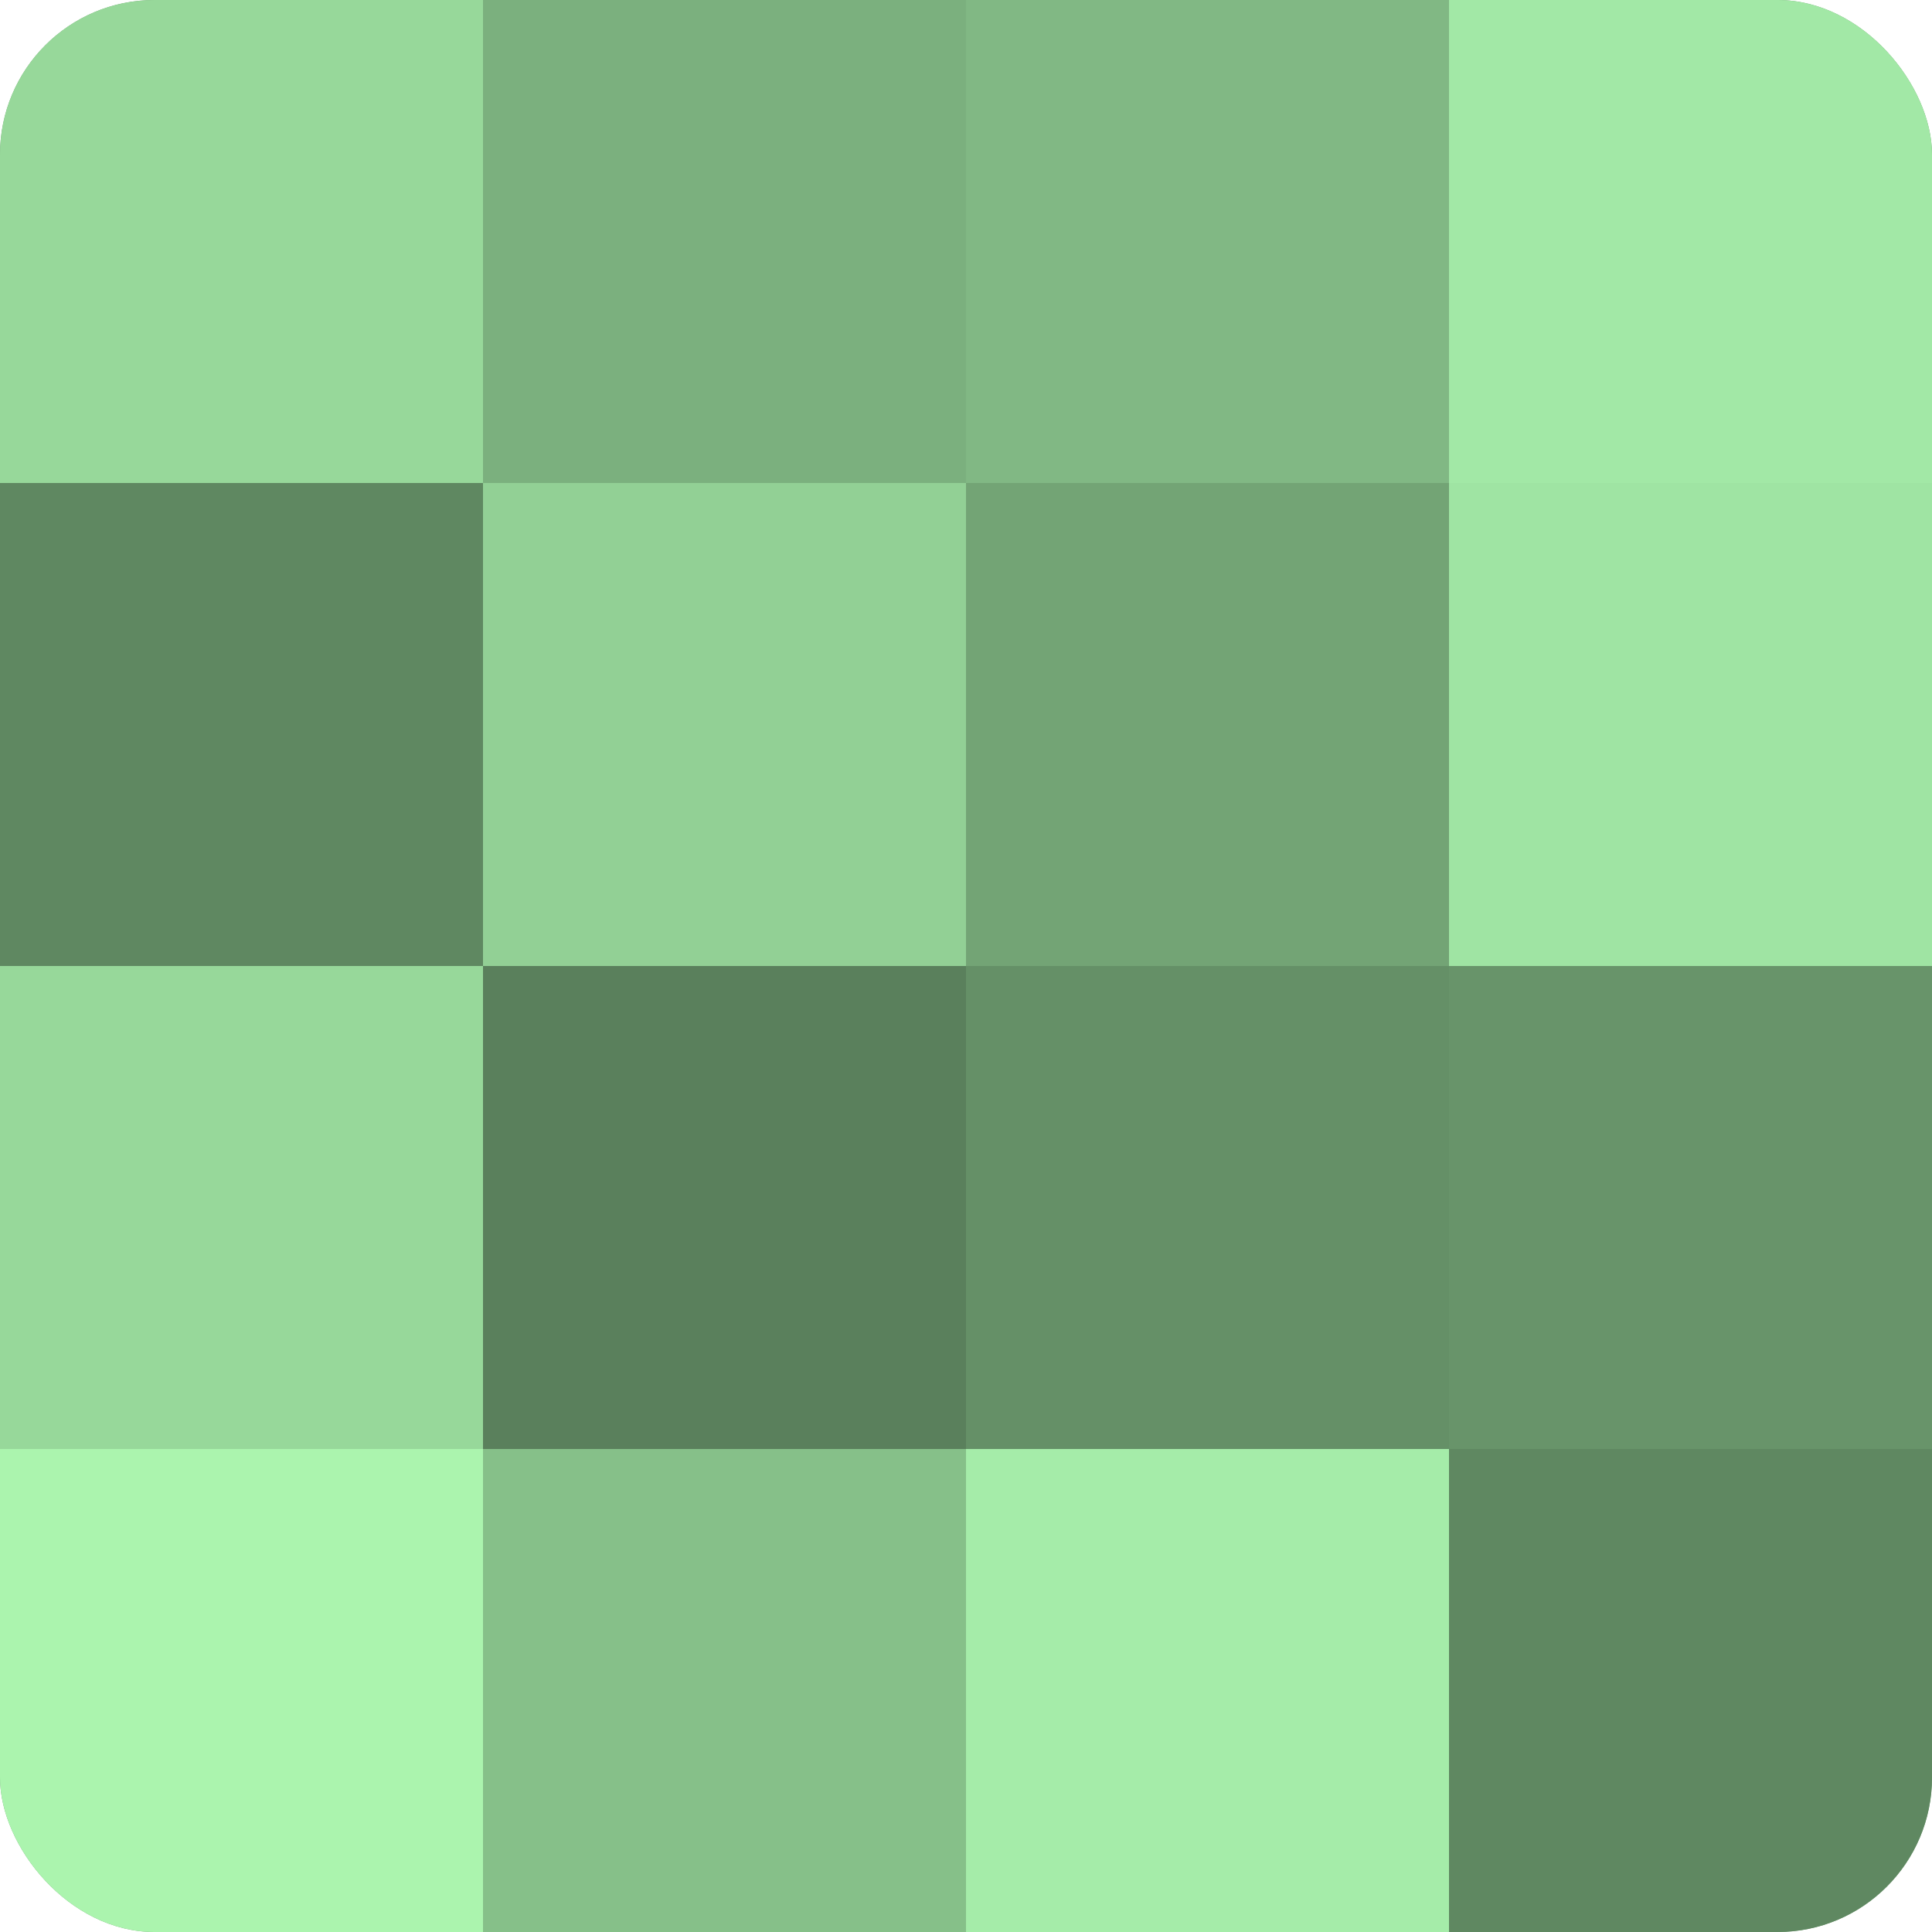<?xml version="1.0" encoding="UTF-8"?>
<svg xmlns="http://www.w3.org/2000/svg" width="60" height="60" viewBox="0 0 100 100" preserveAspectRatio="xMidYMid meet"><defs><clipPath id="c" width="100" height="100"><rect width="100" height="100" rx="8" ry="8"/></clipPath></defs><g clip-path="url(#c)"><rect width="100" height="100" fill="#70a072"/><rect width="25" height="25" fill="#97d89a"/><rect y="25" width="25" height="25" fill="#5f8861"/><rect y="50" width="25" height="25" fill="#97d89a"/><rect y="75" width="25" height="25" fill="#abf4ae"/><rect x="25" width="25" height="25" fill="#7bb07e"/><rect x="25" y="25" width="25" height="25" fill="#92d095"/><rect x="25" y="50" width="25" height="25" fill="#5a805c"/><rect x="25" y="75" width="25" height="25" fill="#86c089"/><rect x="50" width="25" height="25" fill="#81b884"/><rect x="50" y="25" width="25" height="25" fill="#73a475"/><rect x="50" y="50" width="25" height="25" fill="#659067"/><rect x="50" y="75" width="25" height="25" fill="#a5eca9"/><rect x="75" width="25" height="25" fill="#a2e8a6"/><rect x="75" y="25" width="25" height="25" fill="#9fe4a3"/><rect x="75" y="50" width="25" height="25" fill="#68946a"/><rect x="75" y="75" width="25" height="25" fill="#5f8861"/></g></svg>
